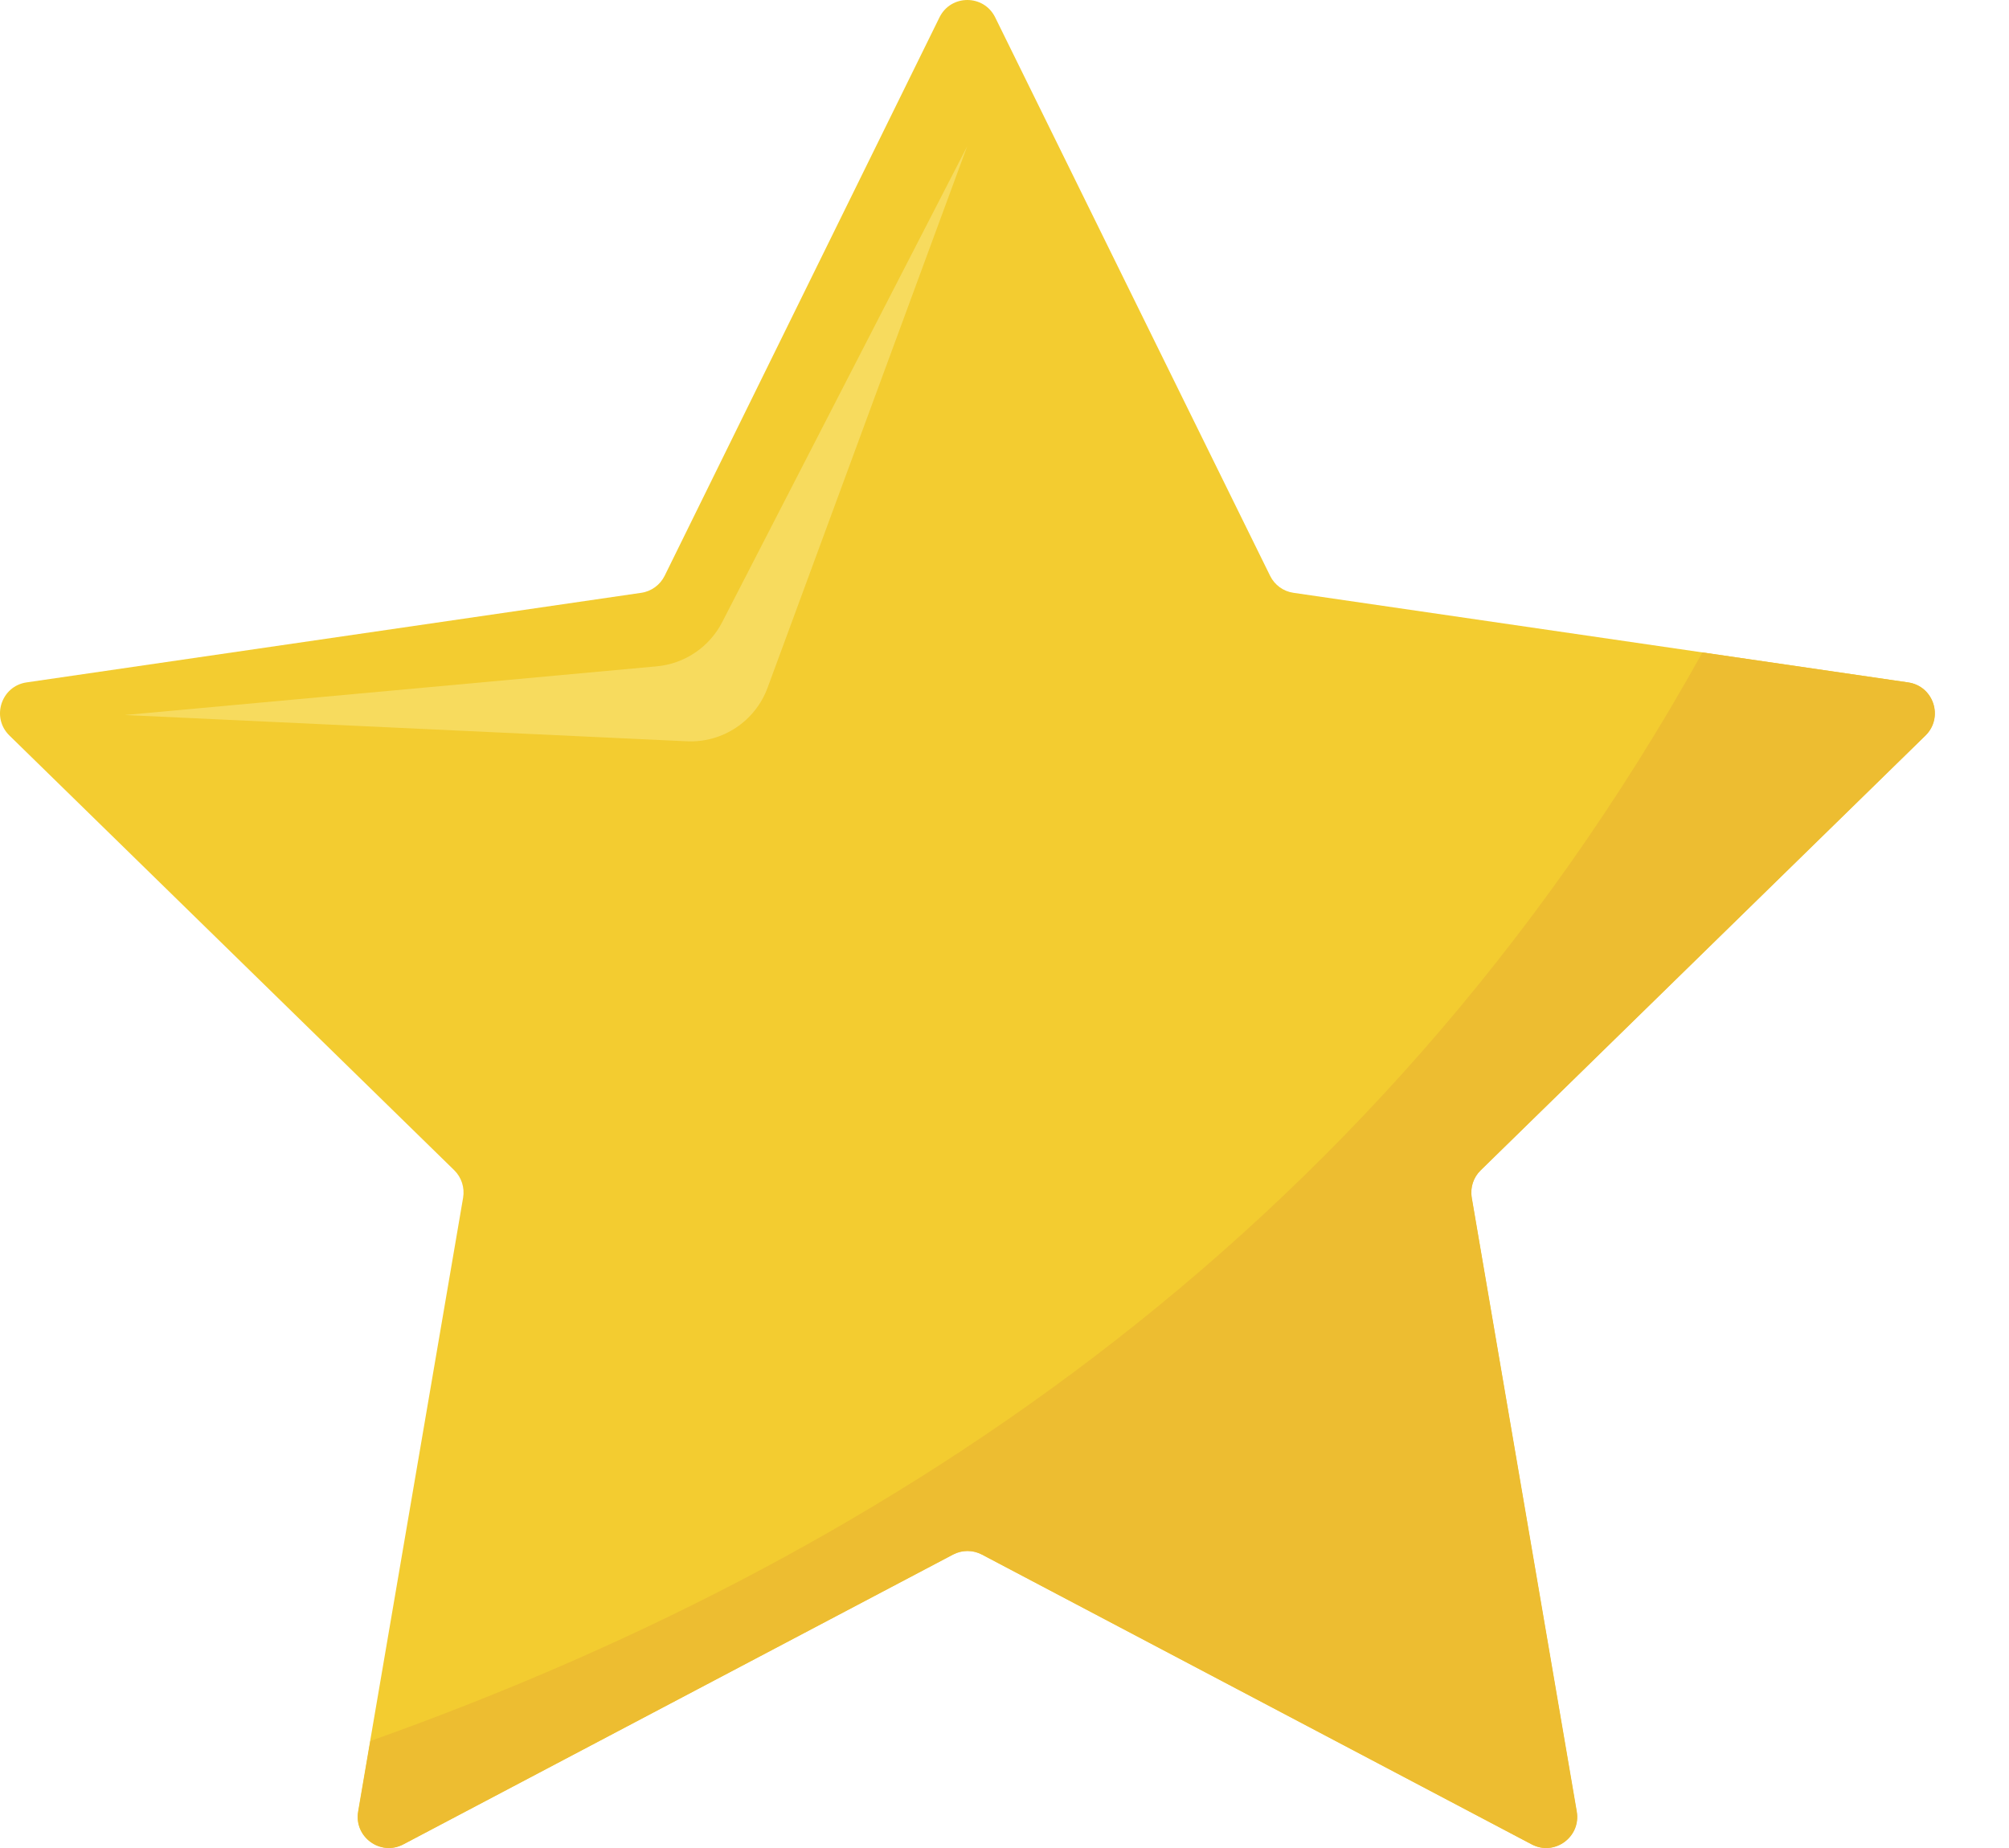 <?xml version="1.0" encoding="UTF-8"?> <svg xmlns="http://www.w3.org/2000/svg" width="25" height="23" viewBox="0 0 25 23" fill="none"> <path d="M12.384 0.216L15.805 7.166C15.861 7.281 15.97 7.36 16.096 7.378L23.744 8.493C24.061 8.539 24.188 8.93 23.958 9.154L18.424 14.564C18.333 14.653 18.291 14.781 18.313 14.906L19.619 22.546C19.673 22.862 19.342 23.104 19.059 22.954L12.217 19.347C12.105 19.288 11.971 19.288 11.858 19.347L5.017 22.954C4.733 23.103 4.402 22.862 4.456 22.546L5.763 14.906C5.784 14.781 5.743 14.653 5.652 14.564L0.117 9.154C-0.112 8.93 0.014 8.539 0.331 8.493L7.98 7.378C8.106 7.36 8.214 7.28 8.271 7.166L11.691 0.216C11.833 -0.072 12.242 -0.072 12.384 0.216H12.384Z" fill="#F3CC30"></path> <path d="M12.035 1.822L8.987 7.743C8.827 8.054 8.52 8.261 8.173 8.293L1.555 8.899L8.547 9.226C8.991 9.247 9.398 8.977 9.552 8.559L12.035 1.822H12.035Z" fill="#F7DB5E"></path> <path d="M4.609 21.668L4.459 22.547C4.405 22.863 4.736 23.105 5.02 22.955L11.861 19.348C11.973 19.289 12.108 19.289 12.22 19.348L19.061 22.955C19.345 23.105 19.676 22.863 19.622 22.547L18.315 14.907C18.294 14.781 18.335 14.653 18.427 14.565L23.961 9.155C24.19 8.93 24.064 8.54 23.747 8.494L21.185 8.12C17.042 15.577 10.697 19.503 4.609 21.668Z" fill="#EDBD31"></path> </svg> 
